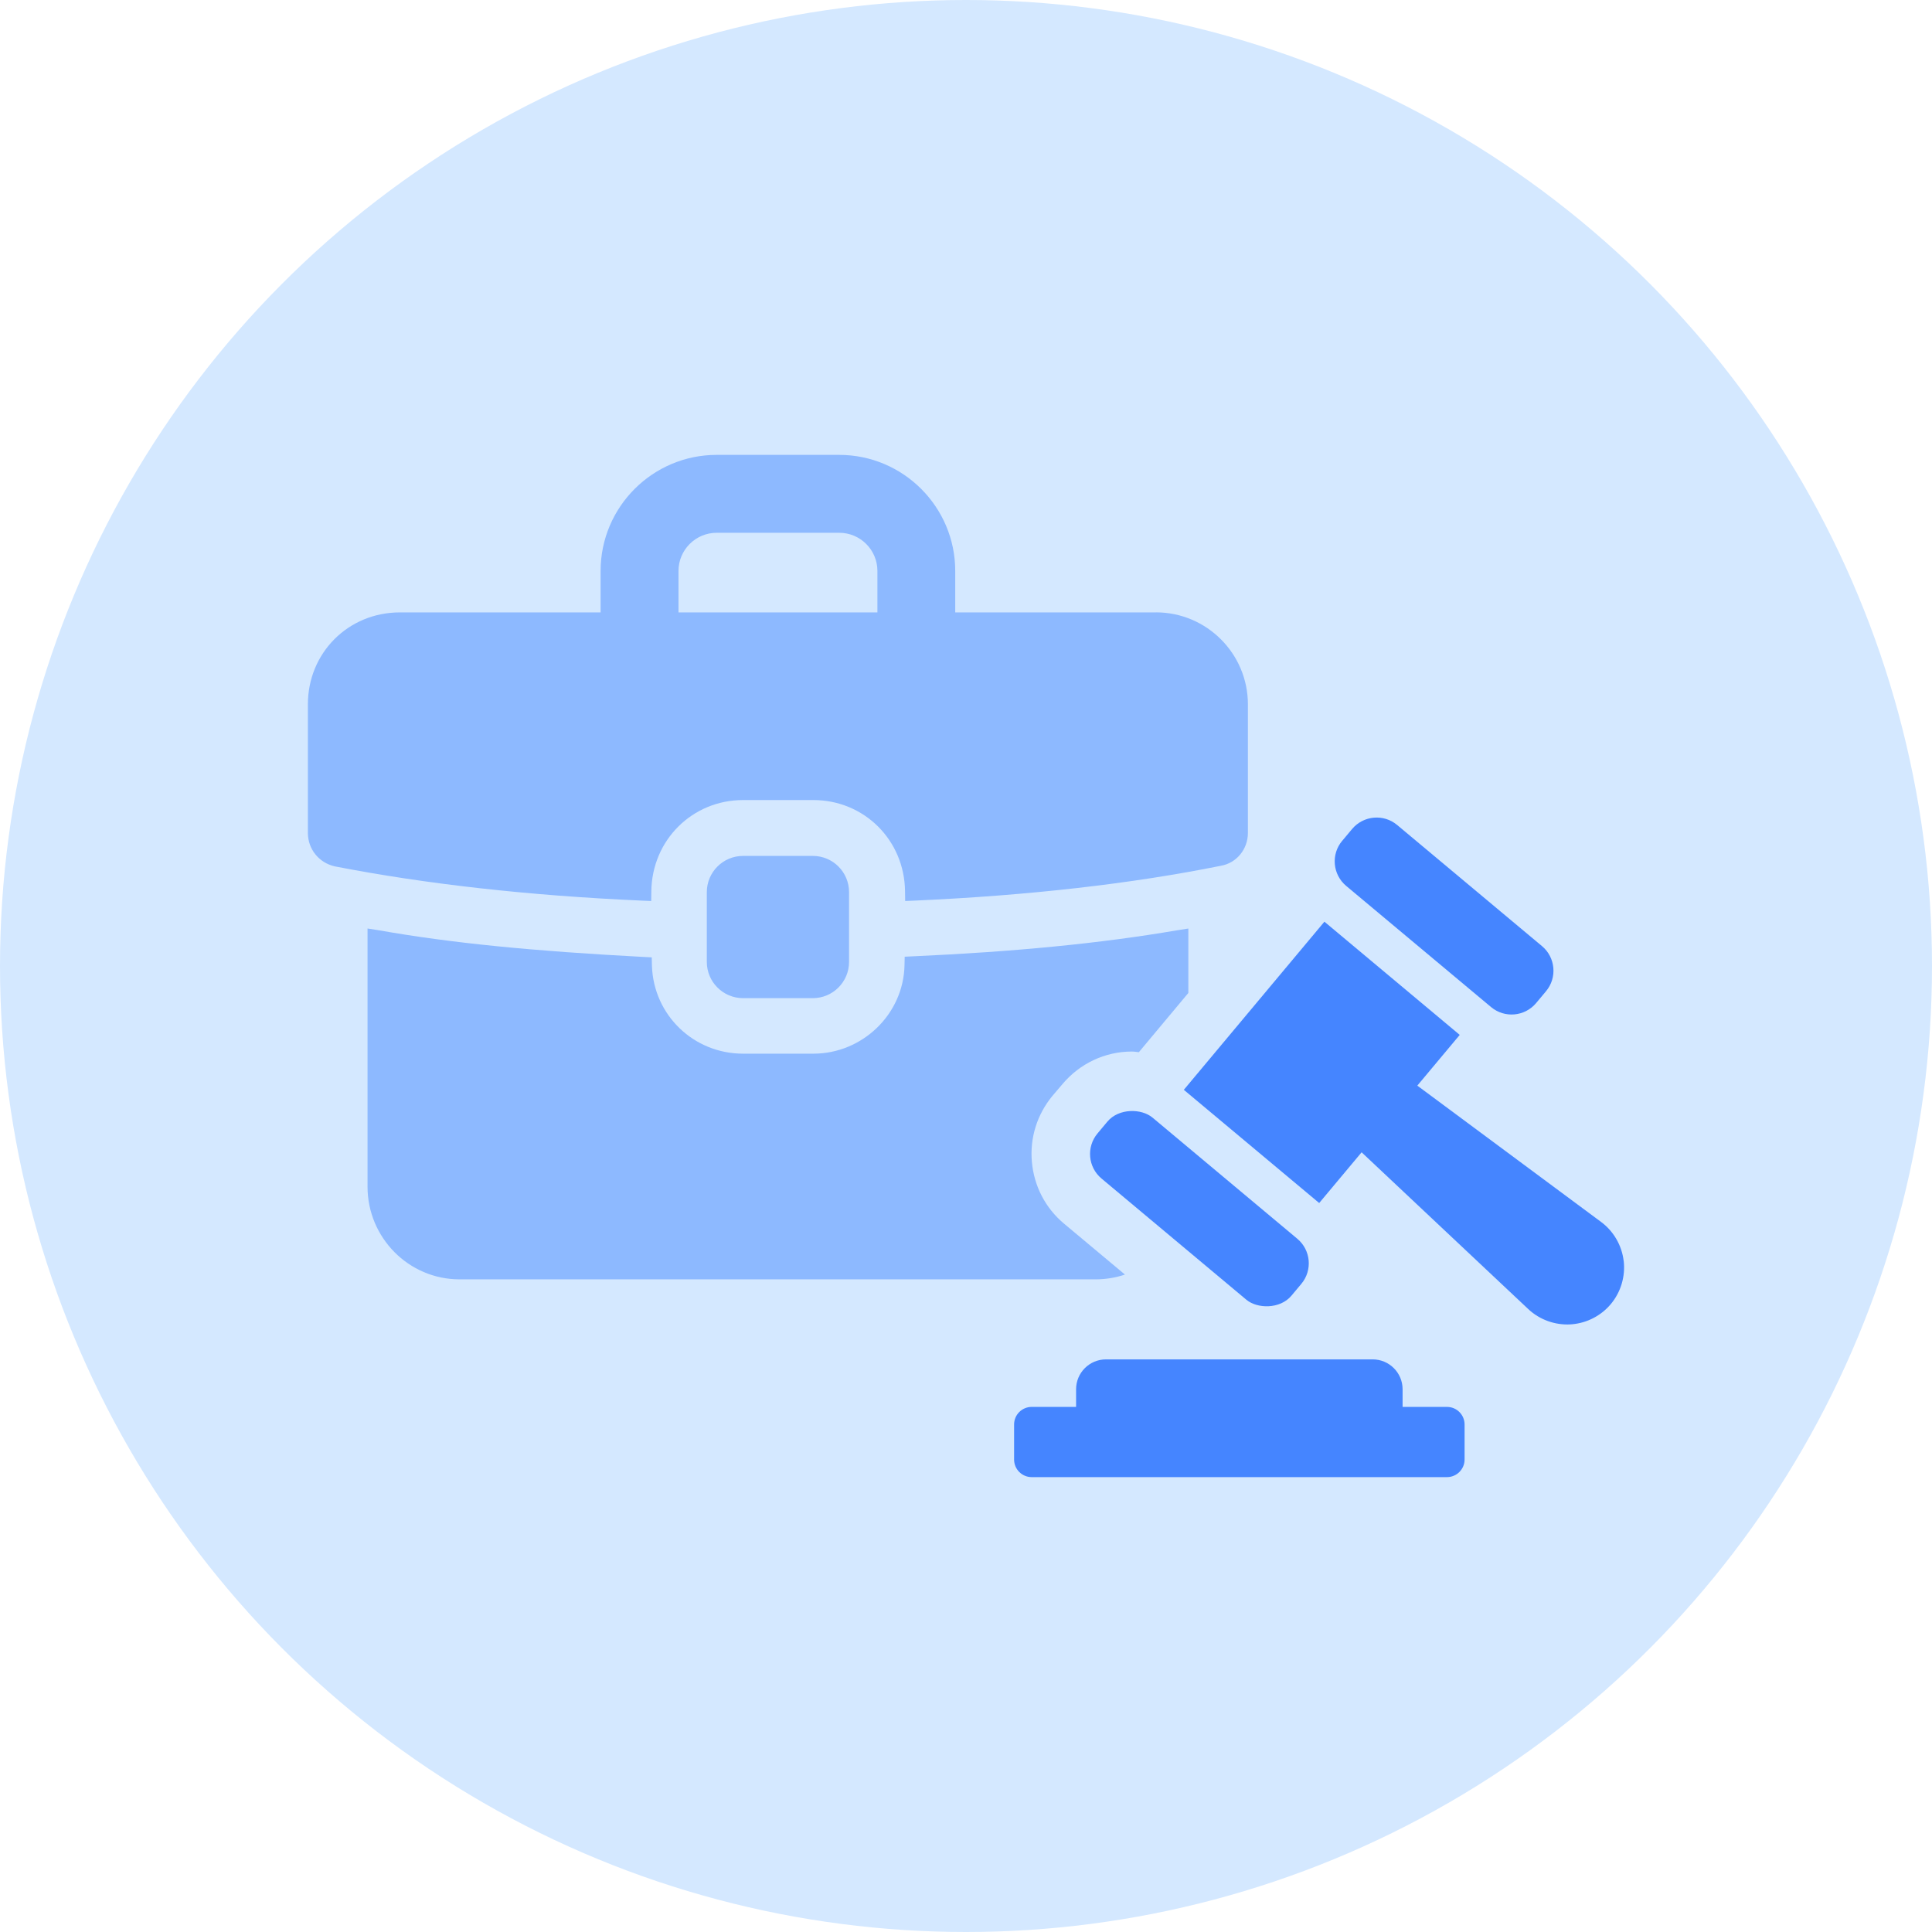 <?xml version="1.0" encoding="UTF-8"?> <svg xmlns="http://www.w3.org/2000/svg" id="Layer_1" version="1.1" viewBox="0 0 47 47"><defs><style> .st0 { fill: #8db9ff; } .st1 { fill: #d4e8ff; } .st2 { fill: #4585ff; } </style></defs><g id="Group_3551"><g id="Group_2924"><circle id="Ellipse_474" class="st1" cx="23.5" cy="23.5" r="23.5"></circle></g></g><g><g><path class="st0" d="M28.909,22.588v1.568l-1.204,1.441c-.053-.005-.111-.016-.169-.016-.655,0-1.267.291-1.689.792l-.243.285c-.375.454-.554,1.024-.501,1.61.053.586.327,1.119.781,1.499l1.483,1.24c-.222.074-.465.116-.712.116h-15.476c-1.235,0-2.238-1.013-2.238-2.254v-6.281l.269.042c1.758.311,3.742.507,6.434.649l.211.011.005.211c.042,1.193,1.013,2.132,2.217,2.132h1.71c1.193,0,2.191-.961,2.217-2.148l.005-.211.211-.01c2.476-.111,4.576-.317,6.418-.633l.269-.042h0Z"></path><path class="st0" d="M18.076,20.822h1.699c.486,0,.88.394.88.88v1.699c0,.486-.395.881-.881.881h-1.698c-.486,0-.881-.395-.881-.881v-1.698c0-.486.395-.881.881-.881h0Z"></path><path class="st0" d="M28.121,14.898h-4.883v-1.009c0-1.556-1.266-2.823-2.823-2.823h-2.981c-1.556,0-2.823,1.267-2.823,2.823v1.009h-4.883c-1.255,0-2.238.983-2.238,2.238v3.126c0,.392.266.726.653.814,2.215.431,4.726.712,7.463.833l.236.01.003-.236c.015-1.245.996-2.22,2.233-2.22h1.707c1.238,0,2.218.975,2.232,2.219l.003.237.237-.01c2.772-.124,5.279-.41,7.443-.847.382-.066.658-.403.658-.801v-3.126c0-1.234-1.004-2.238-2.237-2.238h0ZM16.506,13.889c0-.512.417-.928.929-.928h2.981c.512,0,.929.416.929.928v1.009h-4.839s0-1.009,0-1.009Z"></path></g><g><rect class="st2" x="28.212" y="26.327" width="1.933" height="6.151" rx=".779" ry=".779" transform="translate(-12.096 32.913) rotate(-50.08)"></rect><path class="st2" d="M32.651,20.456l.241-.288c.276-.33.768-.374,1.097-.098l3.523,2.946c.33.276.374.768.098,1.098l-.24.287c-.276.33-.767.374-1.097.098l-3.524-2.947c-.33-.276-.374-.768-.098-1.097h0Z"></path><path class="st2" d="M39.499,30.673c-.045-.377-.246-.723-.551-.948l-4.469-3.315,1.032-1.234-3.292-2.754-3.42,4.09,3.293,2.754,1.032-1.234,4.053,3.813c.276.26.653.396,1.031.373.013,0,.026-.002.039-.003.364-.032.705-.21.94-.491.243-.291.357-.674.313-1.051h0Z"></path><path class="st2" d="M35.201,34.226h-1.08v-.429c0-.402-.326-.727-.727-.727h-6.489c-.402,0-.727.326-.727.727v.429h-1.08c-.236,0-.428.191-.428.428v.852c0,.236.191.428.428.428h10.103c.236,0,.428-.192.428-.428v-.852c0-.236-.191-.428-.428-.428h0Z"></path></g></g></svg> 